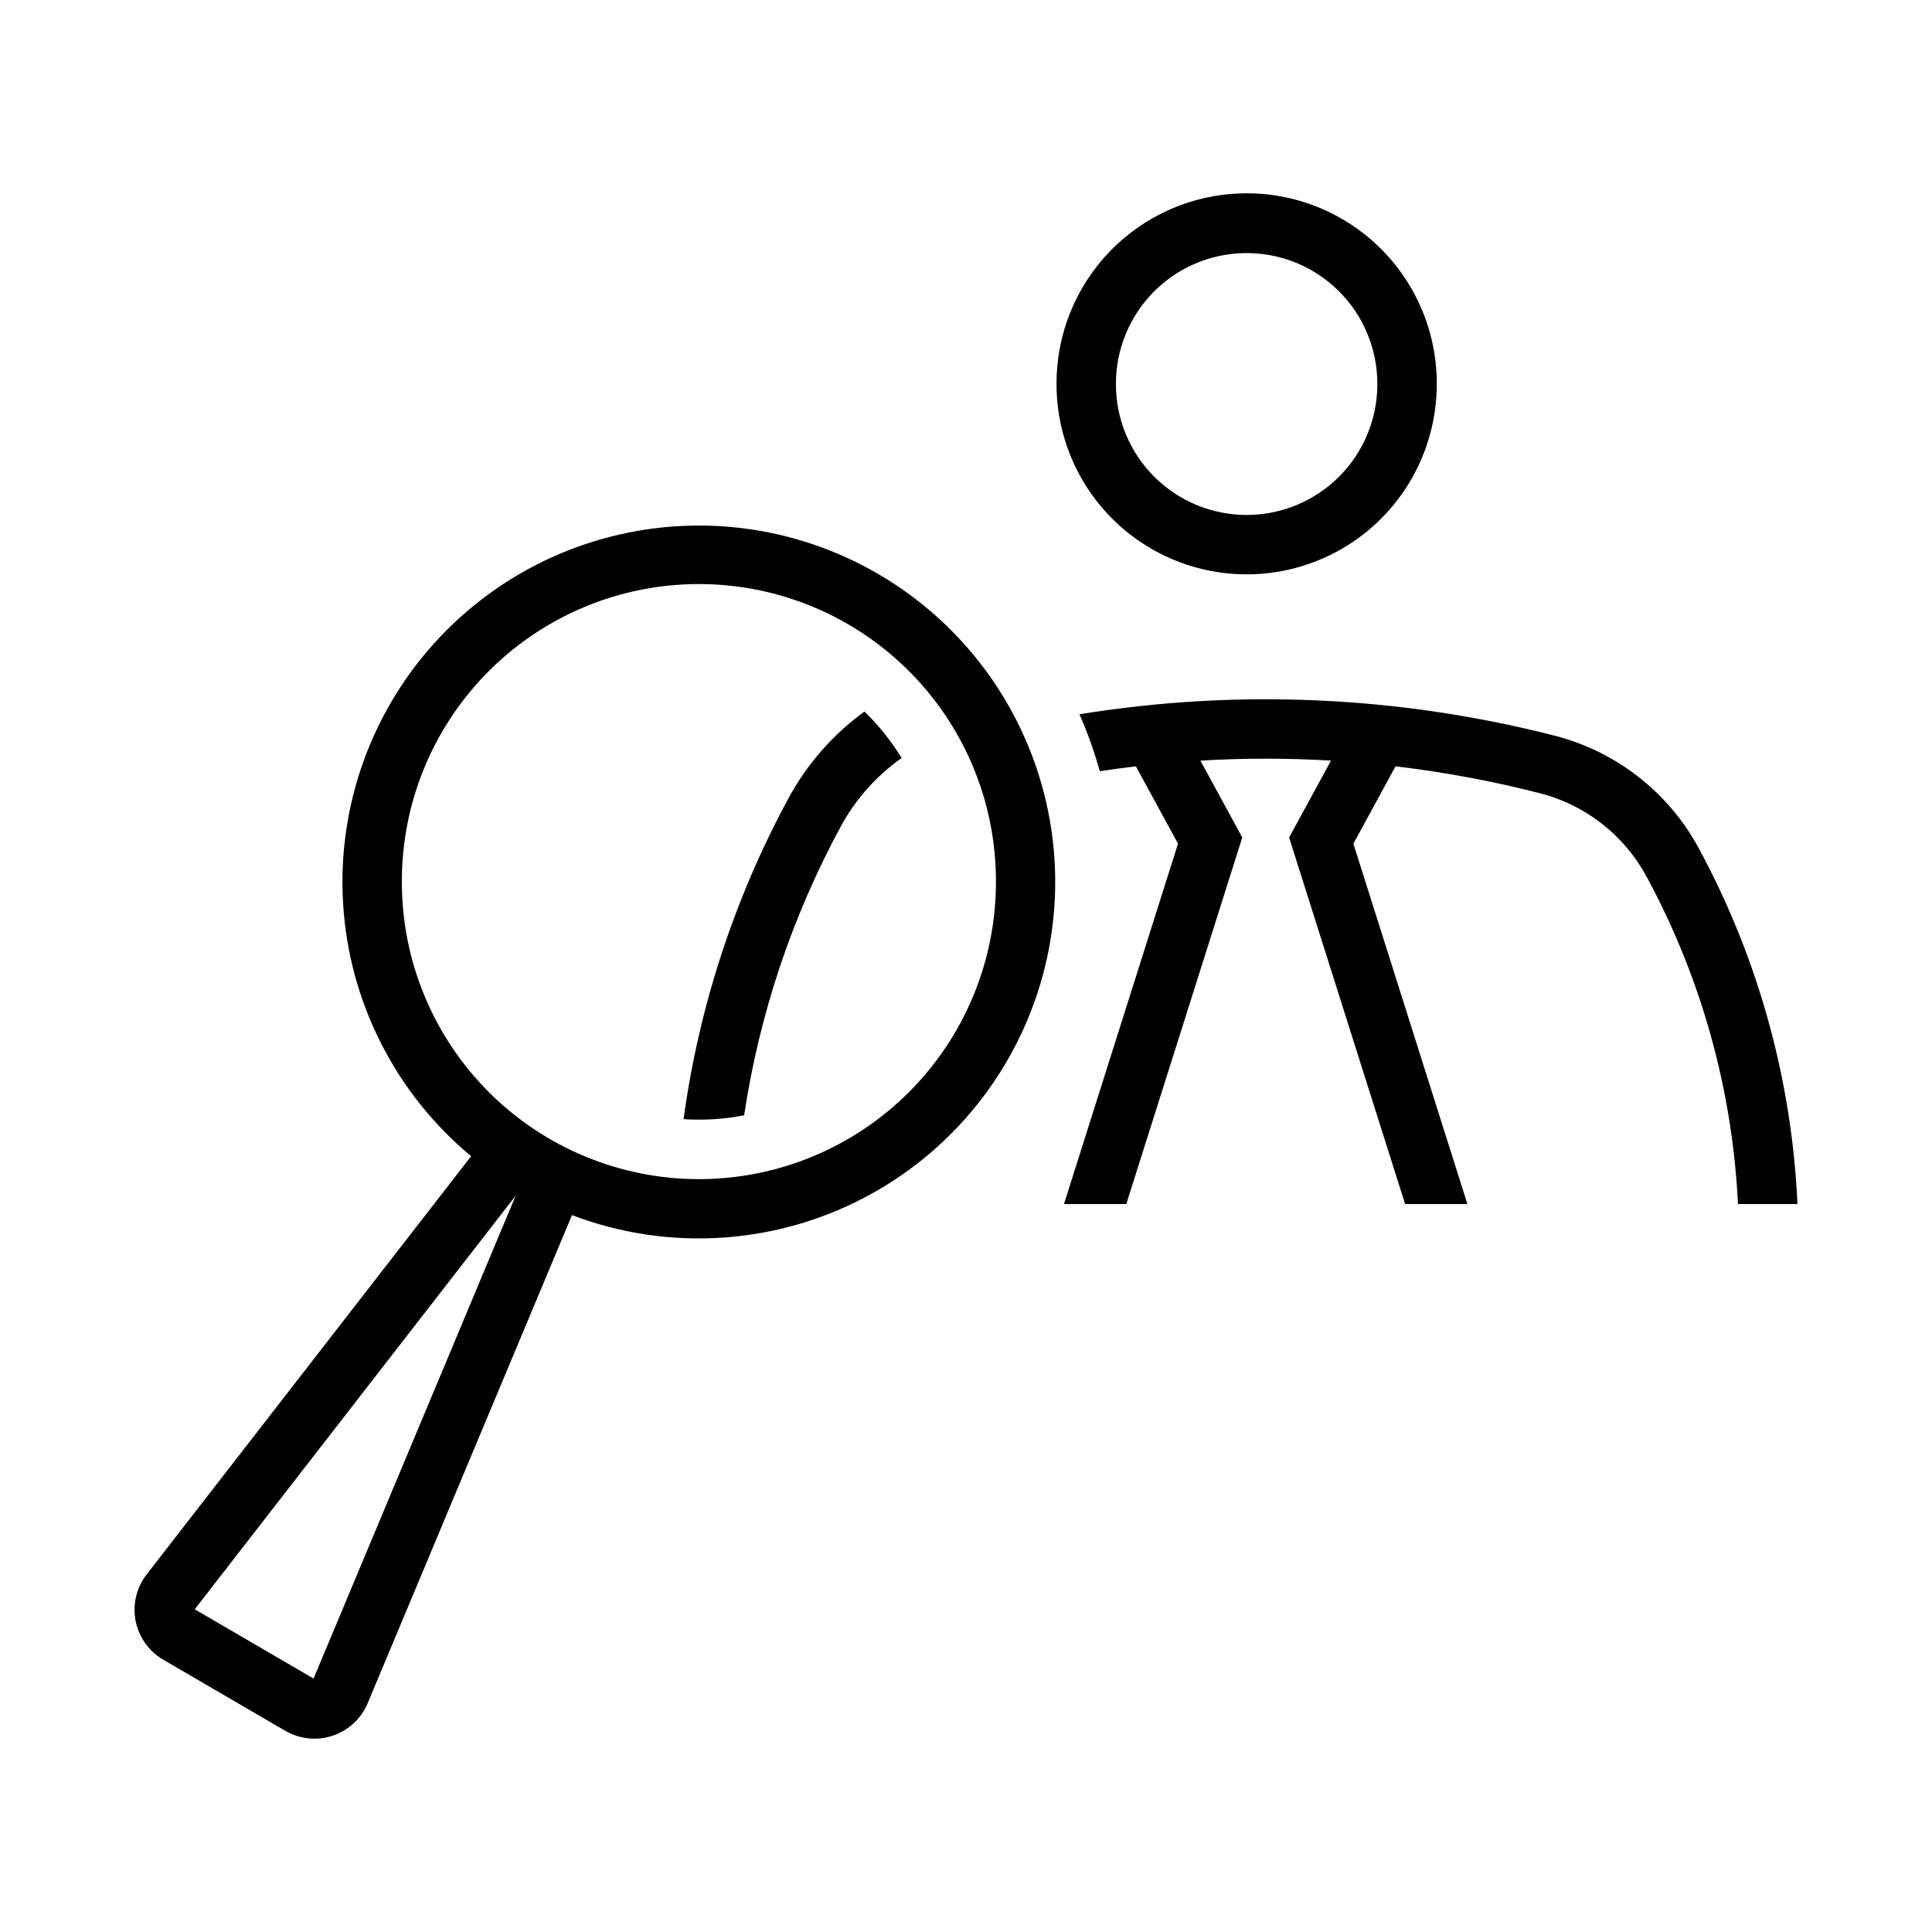 <?xml version="1.0" encoding="UTF-8"?>
<!-- Uploaded to: SVG Repo, www.svgrepo.com, Generator: SVG Repo Mixer Tools -->
<svg fill="#000000" width="800px" height="800px" version="1.1" viewBox="144 144 512 512" xmlns="http://www.w3.org/2000/svg">
 <g>
  <path d="m473.1 195.24c-13.176 0.332-25.699 5.816-34.879 15.27-9.18 9.457-14.289 22.133-14.23 35.312 0 18.004 9.602 34.637 25.191 43.637 15.59 9 34.793 9 50.383 0s25.191-25.633 25.191-43.637c0.062-13.621-5.398-26.684-15.129-36.215-9.734-9.531-22.91-14.715-36.527-14.367zm0.395 15.836h-0.004c9.359-0.238 18.414 3.32 25.102 9.867 6.691 6.547 10.449 15.52 10.414 24.879 0.004 9.191-3.644 18.004-10.141 24.5-6.5 6.496-15.309 10.148-24.5 10.148-9.188 0-18-3.652-24.496-10.148-6.496-6.496-10.145-15.309-10.141-24.5-0.035-9.055 3.484-17.762 9.793-24.258 6.312-6.496 14.918-10.262 23.969-10.488z"/>
  <path d="m329.77 283.28c-26.125-0.156-51.148 10.516-69.117 29.48-17.973 18.961-27.289 44.52-25.734 70.602 1.555 26.078 13.84 50.348 33.934 67.043l-85.977 110.82c-2.703 3.481-3.777 7.961-2.941 12.289 0.84 4.328 3.5 8.086 7.309 10.312l32.348 18.852 0.004-0.004c3.805 2.227 8.383 2.703 12.566 1.305 4.184-1.395 7.559-4.527 9.266-8.59l54.152-129.37h-0.004c26.164 9.957 55.395 7.801 79.809-5.891 24.414-13.691 41.5-37.508 46.648-65.02 5.148-27.516-2.172-55.898-19.984-77.488-17.812-21.594-44.285-34.176-72.277-34.348zm-2.582 15.527c21.266-0.547 41.844 7.531 57.055 22.402 15.215 14.867 23.758 35.262 23.695 56.531 0.004 20.883-8.285 40.91-23.051 55.68-14.762 14.766-34.789 23.062-55.672 23.062-20.879 0-40.906-8.297-55.672-23.062-14.762-14.77-23.055-34.797-23.047-55.68-0.062-20.566 7.926-40.344 22.258-55.094 14.336-14.754 33.871-23.309 54.434-23.84zm-46.523 162.05-53.566 127.98-31.488-18.359z"/>
  <path d="m462.12 345.57 11.094 20.371-30.734 97.141-16.512 0.004 30.215-95.5-11.164-20.5c-3.195 0.379-6.387 0.809-9.57 1.293-1.426-5.156-3.223-10.199-5.383-15.09 41.922-6.793 84.793-4.859 125.93 5.676 16.309 4.176 30.141 14.965 38.16 29.77 15.746 29.066 24.699 61.324 26.188 94.348h-15.762c-1.477-30.402-9.77-60.086-24.27-86.852-5.934-10.945-16.16-18.926-28.223-22.016-12.582-3.223-25.363-5.602-38.262-7.129l-11.164 20.5 30.215 95.5-16.512-0.004-30.734-97.141 11.094-20.371c-11.523-0.684-23.078-0.684-34.602 0z"/>
  <path d="m382.94 344.88c-2.754-4.5-6.062-8.637-9.848-12.312-8.336 6.051-15.211 13.895-20.121 22.953-14.328 26.445-23.75 55.266-27.816 85.07 5.371 0.348 10.766 0.004 16.051-1.02 4.031-26.809 12.695-52.715 25.609-76.551 3.906-7.207 9.426-13.418 16.125-18.137z"/>
 </g>
</svg>